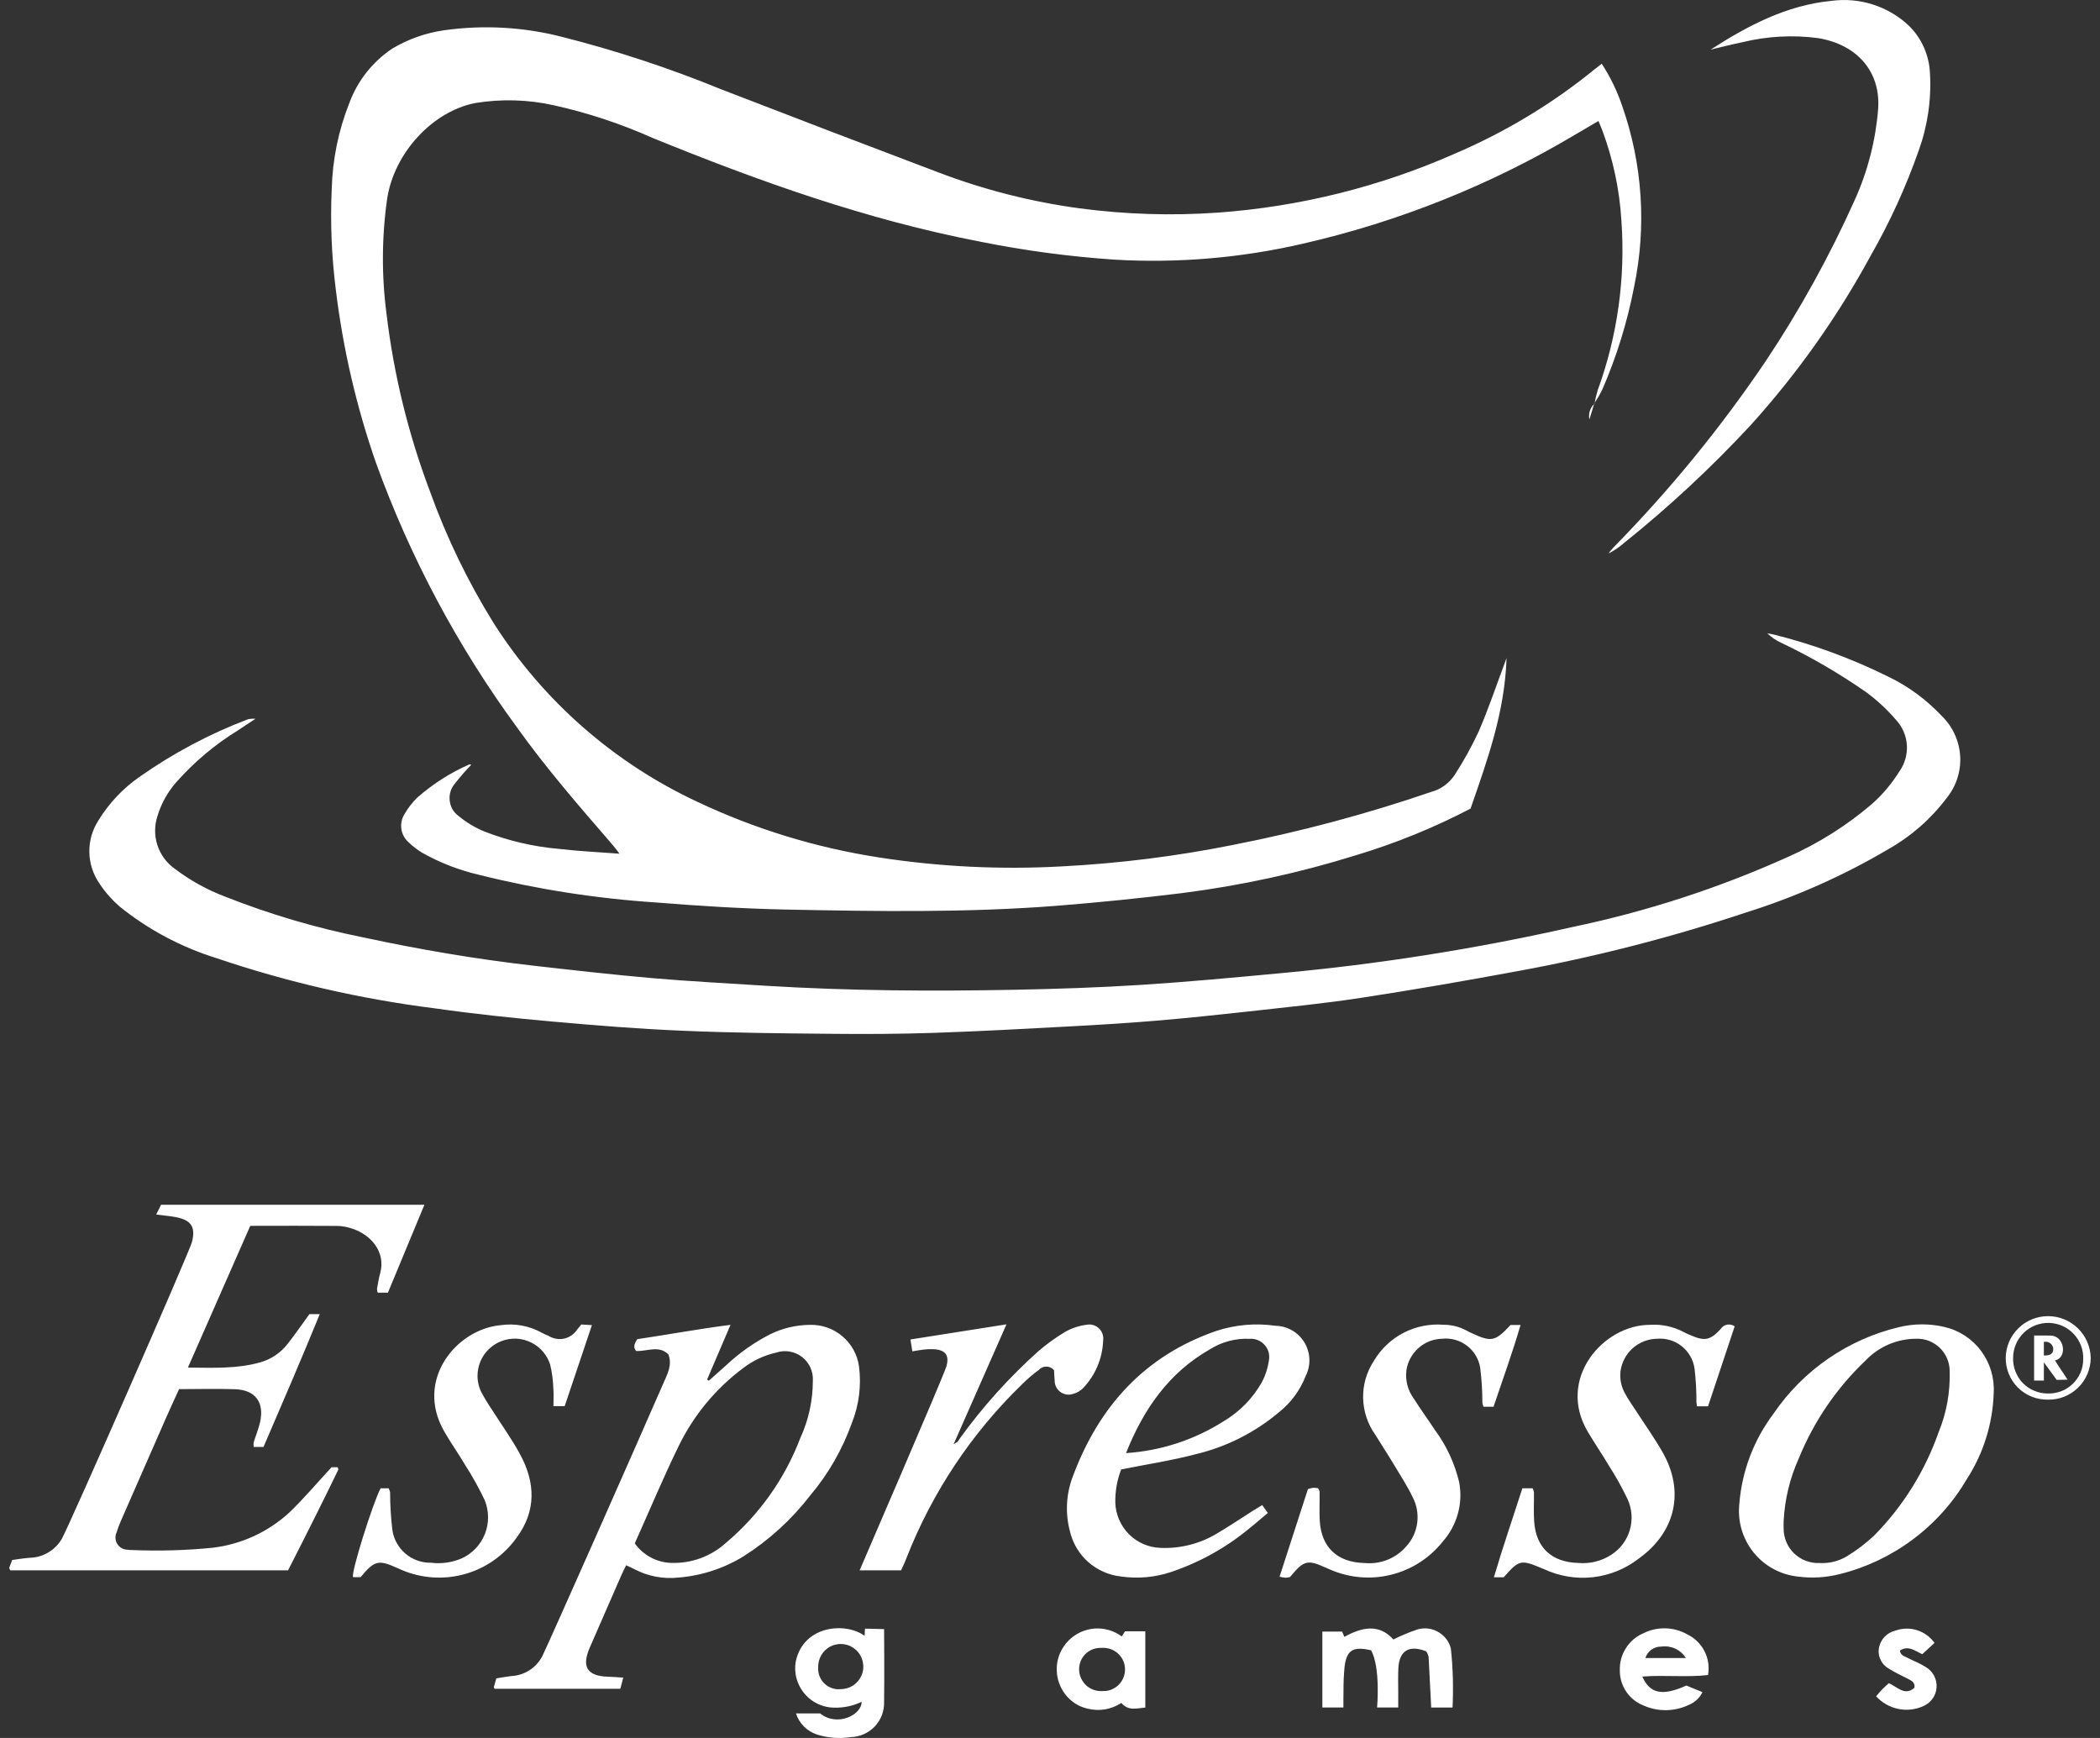 <svg width="29" height="24" viewBox="0 0 29 24" fill="none" xmlns="http://www.w3.org/2000/svg">
<rect x="0" y="0" width="29" height="24" fill="#333333" stroke="none"/>
<path d="M5.193 6.394C5.665 7.699 6.321 8.929 7.141 10.047C7.546 10.614 8.003 11.139 8.458 11.665C8.486 11.697 8.511 11.732 8.555 11.789C8.255 11.766 7.983 11.754 7.714 11.722C7.362 11.691 7.015 11.61 6.686 11.481C6.558 11.428 6.439 11.356 6.332 11.268C6.298 11.243 6.269 11.211 6.248 11.174C6.227 11.137 6.214 11.096 6.21 11.053C6.205 11.011 6.21 10.968 6.222 10.928C6.235 10.887 6.256 10.85 6.284 10.818C6.354 10.729 6.428 10.644 6.507 10.562C6.502 10.561 6.488 10.552 6.481 10.556C6.221 10.67 5.98 10.824 5.766 11.011C5.695 11.079 5.635 11.157 5.586 11.242C5.548 11.302 5.533 11.373 5.542 11.443C5.551 11.513 5.584 11.577 5.636 11.625C5.694 11.682 5.758 11.732 5.827 11.774C6.074 11.914 6.341 12.017 6.617 12.081C7.421 12.282 8.242 12.409 9.069 12.463C9.658 12.511 10.248 12.547 10.839 12.56C12.091 12.585 13.345 12.606 14.595 12.508C15.172 12.462 15.748 12.404 16.323 12.333C17.139 12.229 17.944 12.054 18.729 11.809C19.274 11.645 19.803 11.43 20.308 11.166C20.537 10.502 20.78 9.842 20.805 9.087C20.669 9.45 20.559 9.779 20.422 10.097C20.325 10.306 20.213 10.509 20.087 10.703C20.013 10.815 19.901 10.897 19.772 10.933C18.874 11.241 17.956 11.486 17.025 11.668C16.247 11.824 15.458 11.923 14.666 11.964C13.82 12.011 12.972 11.97 12.135 11.84C11.269 11.706 10.428 11.449 9.636 11.075C8.482 10.538 7.506 9.683 6.821 8.611C6.463 8.035 6.166 7.422 5.937 6.784C5.64 5.998 5.439 5.179 5.339 4.344C5.268 3.81 5.271 3.268 5.348 2.734C5.449 2.105 5.977 1.537 6.562 1.423C6.923 1.364 7.292 1.374 7.649 1.454C8.118 1.558 8.576 1.71 9.015 1.906C10.48 2.503 11.966 3.034 13.525 3.335C14.143 3.46 14.77 3.544 15.399 3.586C16.268 3.636 17.14 3.562 17.988 3.366C19.317 3.063 20.589 2.553 21.76 1.855C21.862 1.795 21.964 1.735 22.074 1.671C22.095 1.723 22.112 1.76 22.126 1.797C22.276 2.2 22.366 2.622 22.391 3.05C22.448 3.845 22.336 4.642 22.063 5.39C22.046 5.446 22.032 5.503 22.023 5.561C22.061 5.504 22.095 5.445 22.125 5.384C22.324 4.927 22.472 4.45 22.566 3.962C22.74 3.129 22.683 2.264 22.401 1.461C22.332 1.257 22.237 1.061 22.119 0.88C22.079 0.911 22.048 0.935 22.017 0.96C21.432 1.436 20.782 1.827 20.088 2.123C19.053 2.58 17.947 2.855 16.818 2.936C16.182 2.981 15.542 2.961 14.909 2.877C14.243 2.787 13.59 2.621 12.962 2.382C11.96 2.003 10.96 1.62 9.961 1.234C9.243 0.94 8.505 0.697 7.753 0.507C7.224 0.372 6.674 0.342 6.133 0.418C5.88 0.454 5.637 0.54 5.417 0.671C5.145 0.853 4.937 1.116 4.824 1.423C4.674 1.801 4.592 2.203 4.581 2.609C4.56 3.073 4.579 3.537 4.637 3.997C4.736 4.814 4.922 5.617 5.193 6.394ZM22.02 5.573C22.021 5.569 22.021 5.565 22.022 5.561C22.02 5.564 22.018 5.567 22.016 5.57L22.02 5.573ZM1.645 12.513C2.043 12.835 2.498 13.078 2.986 13.23C3.968 13.563 4.981 13.796 6.009 13.925C6.548 14.002 7.09 14.059 7.631 14.107C8.231 14.161 8.833 14.209 9.434 14.234C10.112 14.263 10.79 14.27 11.469 14.276C11.944 14.281 12.42 14.279 12.895 14.263C13.527 14.242 14.158 14.207 14.788 14.173C15.182 14.152 15.575 14.128 15.967 14.095C16.394 14.059 16.82 14.014 17.246 13.967C17.764 13.909 18.283 13.858 18.798 13.779C19.524 13.668 20.248 13.542 20.971 13.408C22.035 13.213 23.085 12.943 24.111 12.601C24.797 12.386 25.456 12.093 26.076 11.727C26.39 11.55 26.664 11.31 26.881 11.022C27.015 10.858 27.082 10.649 27.069 10.438C27.055 10.227 26.963 10.028 26.81 9.882C26.603 9.662 26.358 9.481 26.086 9.349C25.583 9.099 25.054 8.903 24.509 8.766C24.476 8.757 24.441 8.752 24.406 8.746C24.461 8.799 24.525 8.843 24.595 8.875C25.003 9.069 25.395 9.297 25.766 9.555C25.92 9.668 26.061 9.798 26.185 9.943C26.272 10.038 26.325 10.16 26.333 10.289C26.341 10.418 26.305 10.546 26.23 10.652C26.126 10.819 25.999 10.971 25.851 11.102C25.503 11.4 25.113 11.646 24.694 11.832C23.738 12.263 22.738 12.588 21.712 12.802C20.385 13.102 19.039 13.315 17.684 13.439C17.044 13.499 16.404 13.559 15.763 13.6C15.179 13.637 14.593 13.657 14.008 13.668C12.865 13.69 11.723 13.683 10.582 13.613C10.056 13.58 9.529 13.552 9.004 13.507C8.457 13.459 7.911 13.397 7.364 13.335C6.576 13.245 5.794 13.112 5.018 12.945C4.365 12.814 3.726 12.626 3.107 12.381C2.857 12.286 2.622 12.156 2.41 11.994C2.298 11.914 2.215 11.8 2.173 11.669C2.131 11.538 2.132 11.398 2.175 11.267C2.227 11.095 2.316 10.936 2.435 10.801C2.681 10.523 2.967 10.282 3.284 10.087C3.355 10.04 3.427 9.992 3.529 9.925C3.495 9.923 3.461 9.925 3.428 9.931C2.897 10.132 2.393 10.4 1.928 10.727C1.698 10.886 1.505 11.092 1.359 11.33C1.275 11.46 1.231 11.612 1.234 11.767C1.236 11.922 1.285 12.073 1.373 12.2C1.449 12.316 1.541 12.421 1.645 12.513ZM4.662 16.929C4.726 16.931 4.789 16.942 4.85 16.962C5.116 17.042 5.33 17.284 5.251 17.578C5.231 17.65 5.219 17.725 5.206 17.799C5.207 17.817 5.21 17.834 5.216 17.851H5.357C5.524 17.448 5.689 17.051 5.861 16.637H2.224L2.157 16.772C2.26 16.785 2.346 16.792 2.43 16.808C2.641 16.849 2.705 16.945 2.65 17.154C2.613 17.294 0.949 21.089 0.852 21.253C0.806 21.331 0.741 21.395 0.662 21.441C0.584 21.486 0.496 21.511 0.405 21.512C0.326 21.518 0.247 21.532 0.169 21.542C0.152 21.586 0.138 21.617 0.128 21.65C0.126 21.658 0.135 21.669 0.142 21.685H3.978C4.11 21.425 4.239 21.173 4.365 20.919C4.469 20.712 4.57 20.505 4.671 20.297C4.675 20.29 4.667 20.277 4.663 20.261H4.579C4.373 20.483 4.194 20.697 3.994 20.888C3.702 21.156 3.332 21.326 2.938 21.373C2.569 21.41 2.198 21.42 1.828 21.405C1.805 21.405 1.781 21.404 1.758 21.4C1.731 21.399 1.703 21.392 1.679 21.378C1.655 21.364 1.635 21.345 1.62 21.321C1.605 21.298 1.597 21.271 1.595 21.243C1.593 21.215 1.598 21.187 1.61 21.162C1.625 21.112 1.643 21.063 1.664 21.015C1.872 20.538 2.081 20.061 2.291 19.584C2.351 19.448 2.414 19.312 2.473 19.183C2.741 19.183 2.995 19.175 3.248 19.184C3.528 19.195 3.653 19.366 3.591 19.641C3.569 19.736 3.531 19.828 3.502 19.921C3.5 19.941 3.501 19.961 3.504 19.981H3.639C3.902 19.372 4.161 18.77 4.416 18.147H4.273C4.166 18.294 4.071 18.433 3.967 18.564C3.873 18.683 3.744 18.77 3.597 18.812C3.276 18.904 2.948 18.888 2.595 18.885L3.456 16.928C3.874 16.927 4.268 16.926 4.662 16.929ZM11.764 19.65C11.863 19.401 11.897 19.131 11.862 18.866C11.839 18.704 11.757 18.557 11.632 18.452C11.507 18.346 11.347 18.291 11.184 18.295C10.992 18.297 10.803 18.342 10.632 18.427C10.41 18.541 10.205 18.686 10.024 18.857C9.945 18.927 9.866 18.997 9.788 19.067L9.765 19.05L10.088 18.295C9.637 18.353 9.218 18.431 8.8 18.493C8.766 18.549 8.737 18.598 8.784 18.656C8.935 18.665 9.097 18.571 9.231 18.704C9.287 18.855 9.213 18.981 9.159 19.106C8.701 20.156 7.59 22.663 7.491 22.866C7.45 22.947 7.389 23.015 7.313 23.064C7.237 23.113 7.15 23.141 7.059 23.145C6.991 23.153 6.924 23.166 6.854 23.177C6.84 23.224 6.829 23.262 6.819 23.3C6.818 23.303 6.824 23.309 6.832 23.321H8.566L8.607 23.167C8.526 23.162 8.463 23.155 8.399 23.154C8.075 23.146 8.042 22.985 8.146 22.748C8.293 22.414 8.437 22.079 8.584 21.745C8.602 21.704 8.623 21.664 8.647 21.615C8.69 21.636 8.727 21.651 8.762 21.67C8.948 21.767 9.159 21.808 9.368 21.785C9.686 21.76 9.995 21.659 10.267 21.492C10.62 21.268 10.932 20.984 11.187 20.653C11.438 20.356 11.633 20.016 11.764 19.65ZM10.029 21.302C9.821 21.492 9.547 21.593 9.266 21.582C9.168 21.579 9.071 21.553 8.985 21.506C8.898 21.459 8.823 21.393 8.766 21.313C8.968 20.862 9.156 20.413 9.368 19.977C9.576 19.547 9.884 19.174 10.267 18.889C10.401 18.787 10.556 18.715 10.72 18.678C10.78 18.658 10.844 18.653 10.905 18.664C10.968 18.675 11.026 18.7 11.076 18.739C11.126 18.777 11.165 18.827 11.191 18.884C11.217 18.942 11.229 19.005 11.225 19.067C11.225 19.34 11.166 19.61 11.052 19.858C10.839 20.418 10.487 20.915 10.029 21.302ZM25.112 0.527C25.654 0.619 25.974 0.996 25.936 1.509C25.901 1.943 25.792 2.368 25.612 2.764C25.266 3.536 24.856 4.278 24.387 4.982C23.764 5.905 23.057 6.77 22.277 7.564C22.253 7.589 22.233 7.617 22.212 7.643C22.292 7.604 22.366 7.553 22.432 7.494C23.052 6.997 23.634 6.455 24.175 5.872C24.821 5.158 25.379 4.369 25.838 3.522C26.1 3.064 26.319 2.583 26.494 2.086C26.619 1.742 26.673 1.376 26.652 1.011C26.641 0.764 26.539 0.531 26.364 0.358C26.222 0.223 26.052 0.123 25.866 0.063C25.68 0.003 25.483 -0.014 25.29 0.012C24.669 0.072 24.133 0.357 23.623 0.685C23.769 0.651 23.914 0.613 24.061 0.583C24.405 0.499 24.761 0.48 25.112 0.527ZM26.847 18.323C26.643 18.276 26.431 18.277 26.227 18.326C25.52 18.494 24.901 18.92 24.492 19.521C24.218 19.884 24.054 20.318 24.019 20.771C23.994 21.011 24.065 21.25 24.216 21.438C24.367 21.625 24.587 21.745 24.826 21.771C25.022 21.797 25.22 21.785 25.411 21.736C25.775 21.645 26.117 21.482 26.417 21.257C26.717 21.033 26.97 20.751 27.16 20.427C27.39 20.072 27.519 19.659 27.532 19.236C27.544 19.027 27.482 18.821 27.357 18.654C27.232 18.486 27.051 18.369 26.847 18.323ZM26.772 19.776C26.584 20.313 26.279 20.802 25.879 21.207C25.765 21.313 25.641 21.408 25.508 21.489C25.393 21.559 25.26 21.592 25.126 21.584C25.063 21.587 24.999 21.576 24.939 21.554C24.879 21.532 24.825 21.497 24.778 21.453C24.732 21.409 24.695 21.356 24.67 21.298C24.645 21.239 24.631 21.176 24.631 21.112C24.629 21.077 24.631 21.043 24.631 21.008C24.646 20.707 24.717 20.412 24.841 20.138C25.049 19.627 25.364 19.166 25.764 18.786C25.854 18.692 25.962 18.617 26.082 18.565C26.203 18.514 26.332 18.487 26.462 18.487C26.522 18.485 26.581 18.495 26.637 18.516C26.692 18.538 26.743 18.57 26.786 18.611C26.829 18.652 26.863 18.701 26.887 18.756C26.911 18.811 26.923 18.869 26.924 18.929C26.933 19.219 26.882 19.508 26.772 19.776ZM16.514 20.081C16.939 19.98 17.333 19.78 17.667 19.498C17.83 19.367 17.956 19.195 18.032 18.999C18.068 18.927 18.085 18.847 18.082 18.767C18.079 18.686 18.055 18.608 18.014 18.539C17.972 18.47 17.914 18.412 17.844 18.372C17.774 18.332 17.695 18.309 17.615 18.308C17.338 18.268 17.056 18.293 16.791 18.381C15.809 18.722 15.18 19.418 14.821 20.373C14.724 20.617 14.707 20.887 14.774 21.141C14.812 21.307 14.9 21.456 15.026 21.569C15.153 21.681 15.312 21.752 15.48 21.77C15.71 21.803 15.945 21.783 16.166 21.71C16.562 21.578 16.931 21.373 17.253 21.106C17.338 21.039 17.419 20.967 17.508 20.893L17.431 20.784C17.382 20.814 17.343 20.837 17.304 20.861C17.138 20.967 16.974 21.077 16.805 21.177C16.57 21.318 16.299 21.387 16.025 21.375C15.861 21.369 15.706 21.302 15.59 21.186C15.475 21.07 15.407 20.914 15.402 20.751C15.399 20.594 15.426 20.438 15.483 20.292C15.847 20.219 16.185 20.168 16.514 20.081ZM16.71 18.632C16.873 18.53 17.063 18.479 17.255 18.488C17.294 18.485 17.334 18.491 17.37 18.506C17.407 18.521 17.439 18.544 17.465 18.574C17.491 18.604 17.51 18.639 17.52 18.677C17.529 18.716 17.53 18.756 17.522 18.794C17.507 18.897 17.474 18.996 17.426 19.087C17.3 19.31 17.118 19.496 16.897 19.627C16.492 19.884 16.029 20.035 15.55 20.066C15.792 19.458 16.141 18.956 16.71 18.632ZM7.132 21.237C7.41 20.865 7.394 20.469 7.179 20.077C7.066 19.869 6.926 19.675 6.799 19.475C6.74 19.389 6.686 19.3 6.638 19.207C6.61 19.143 6.595 19.075 6.594 19.005C6.594 18.935 6.607 18.865 6.634 18.801C6.661 18.736 6.701 18.678 6.751 18.63C6.802 18.581 6.861 18.543 6.927 18.519C6.992 18.494 7.062 18.483 7.132 18.486C7.201 18.489 7.27 18.507 7.333 18.538C7.396 18.568 7.452 18.611 7.497 18.664C7.543 18.717 7.577 18.779 7.598 18.846C7.623 18.952 7.638 19.061 7.641 19.171C7.648 19.251 7.643 19.331 7.643 19.418H7.798C7.924 19.042 8.047 18.677 8.174 18.299L8.028 18.29C8.003 18.319 7.989 18.338 7.974 18.355C7.954 18.387 7.928 18.415 7.897 18.437C7.866 18.46 7.831 18.475 7.794 18.484C7.756 18.493 7.718 18.494 7.68 18.487C7.643 18.481 7.607 18.467 7.575 18.447C7.542 18.434 7.511 18.42 7.48 18.403C7.307 18.307 7.107 18.271 6.911 18.3C6.305 18.356 5.73 19.05 6.129 19.757C6.22 19.919 6.329 20.07 6.423 20.229C6.523 20.385 6.613 20.547 6.693 20.715C6.754 20.864 6.756 21.031 6.697 21.181C6.638 21.331 6.523 21.453 6.376 21.52C6.243 21.577 6.096 21.598 5.952 21.58C5.823 21.583 5.697 21.538 5.599 21.454C5.5 21.37 5.436 21.253 5.418 21.125C5.398 20.953 5.387 20.78 5.387 20.607C5.383 20.588 5.376 20.569 5.367 20.552H5.256C5.149 20.754 4.842 21.728 4.876 21.779H4.98C5.173 21.548 5.224 21.535 5.487 21.653C5.508 21.662 5.529 21.672 5.55 21.681C5.825 21.798 6.131 21.817 6.419 21.737C6.707 21.656 6.958 21.48 7.132 21.237ZM20.86 18.297C20.646 18.527 20.595 18.537 20.316 18.406C20.295 18.397 20.274 18.387 20.254 18.375C20.157 18.322 20.049 18.294 19.938 18.294C19.746 18.278 19.553 18.317 19.382 18.405C19.211 18.494 19.069 18.629 18.971 18.795C18.872 18.947 18.82 19.125 18.824 19.306C18.828 19.487 18.886 19.663 18.991 19.811C19.073 19.944 19.159 20.074 19.239 20.208C19.332 20.362 19.43 20.513 19.508 20.674C19.565 20.783 19.587 20.907 19.571 21.029C19.555 21.151 19.502 21.265 19.419 21.355C19.348 21.437 19.259 21.5 19.159 21.54C19.059 21.579 18.951 21.595 18.844 21.584C18.471 21.576 18.247 21.371 18.225 21C18.218 20.867 18.225 20.734 18.223 20.6C18.223 20.585 18.21 20.57 18.201 20.551C18.178 20.547 18.156 20.545 18.133 20.545C18.109 20.549 18.085 20.555 18.062 20.563C17.932 20.964 17.803 21.363 17.67 21.773C17.697 21.78 17.725 21.785 17.753 21.787C17.773 21.786 17.794 21.783 17.814 21.778C17.83 21.758 17.841 21.745 17.853 21.732C18.006 21.553 18.068 21.54 18.289 21.64C18.315 21.651 18.342 21.663 18.368 21.674C18.633 21.79 18.929 21.816 19.21 21.746C19.491 21.677 19.741 21.517 19.922 21.29C20.02 21.18 20.092 21.048 20.132 20.905C20.172 20.762 20.178 20.612 20.15 20.466C20.088 20.207 19.975 19.962 19.816 19.748C19.721 19.602 19.617 19.462 19.525 19.315C19.441 19.202 19.404 19.061 19.422 18.921C19.44 18.802 19.5 18.694 19.589 18.615C19.679 18.535 19.794 18.49 19.914 18.487C20.037 18.474 20.16 18.508 20.258 18.583C20.356 18.657 20.422 18.767 20.441 18.889C20.461 19.049 20.471 19.21 20.471 19.372C20.474 19.39 20.479 19.409 20.486 19.426H20.625C20.752 19.048 20.886 18.682 20.998 18.297L20.86 18.297ZM23.76 18.355C23.615 18.51 23.538 18.523 23.346 18.438C23.314 18.426 23.282 18.411 23.252 18.395C23.108 18.318 22.946 18.284 22.784 18.295C22.141 18.294 21.491 19.04 21.928 19.774C22.023 19.934 22.128 20.087 22.222 20.246C22.316 20.392 22.4 20.544 22.475 20.7C22.537 20.833 22.548 20.984 22.508 21.125C22.468 21.265 22.378 21.387 22.256 21.467C22.119 21.557 21.956 21.598 21.794 21.583C21.428 21.573 21.209 21.371 21.186 21.008C21.177 20.875 21.185 20.742 21.183 20.609C21.18 20.589 21.174 20.57 21.165 20.552H21.023C20.889 20.971 20.752 21.366 20.63 21.781H20.765C20.982 21.537 21.001 21.533 21.305 21.662C21.31 21.664 21.316 21.666 21.321 21.668C21.532 21.767 21.767 21.806 21.998 21.78C22.23 21.754 22.45 21.664 22.634 21.52C23.14 21.156 23.268 20.593 22.959 20.053C22.847 19.857 22.715 19.672 22.593 19.483C22.543 19.405 22.487 19.33 22.444 19.248C22.388 19.152 22.365 19.041 22.379 18.93C22.397 18.809 22.457 18.697 22.549 18.616C22.642 18.535 22.76 18.489 22.883 18.487C23.005 18.477 23.128 18.513 23.224 18.59C23.32 18.667 23.384 18.777 23.401 18.899C23.419 19.054 23.428 19.209 23.427 19.365C23.428 19.381 23.432 19.398 23.435 19.42H23.587C23.712 19.045 23.834 18.68 23.955 18.316C23.94 18.305 23.923 18.297 23.904 18.293C23.886 18.29 23.867 18.289 23.849 18.293C23.831 18.297 23.813 18.304 23.798 18.315C23.782 18.326 23.77 18.339 23.76 18.355ZM14.824 19.247C14.874 19.233 14.92 19.206 14.957 19.169C15.127 18.991 15.225 18.757 15.234 18.511C15.238 18.48 15.235 18.449 15.225 18.42C15.215 18.391 15.198 18.364 15.175 18.343C15.153 18.322 15.126 18.306 15.096 18.298C15.066 18.289 15.035 18.288 15.005 18.294C14.901 18.307 14.802 18.34 14.711 18.391C14.582 18.468 14.46 18.556 14.345 18.654C13.939 19.017 13.573 19.423 13.254 19.865C13.244 19.879 13.236 19.895 13.225 19.908C13.207 19.921 13.188 19.933 13.169 19.943C13.416 19.383 13.65 18.851 13.899 18.288L12.573 18.497L12.599 18.661C12.662 18.651 12.707 18.642 12.752 18.637C12.798 18.631 12.845 18.629 12.891 18.631C13.053 18.64 13.113 18.712 13.07 18.866C13.033 18.999 11.899 21.616 11.871 21.685H12.444C12.472 21.621 12.498 21.569 12.518 21.515C12.872 20.611 13.415 19.794 14.112 19.118C14.186 19.044 14.265 18.976 14.349 18.915C14.362 18.9 14.379 18.889 14.397 18.882C14.415 18.874 14.435 18.871 14.454 18.872C14.474 18.872 14.493 18.877 14.511 18.886C14.529 18.895 14.544 18.907 14.556 18.923C14.559 18.968 14.559 19.02 14.565 19.072C14.565 19.102 14.573 19.132 14.588 19.159C14.603 19.186 14.624 19.209 14.649 19.226C14.675 19.243 14.704 19.254 14.734 19.258C14.765 19.261 14.796 19.258 14.824 19.247ZM19.923 22.581C19.878 22.54 19.822 22.511 19.762 22.496C19.703 22.482 19.64 22.483 19.581 22.499C19.465 22.538 19.351 22.585 19.242 22.64C19.042 22.417 18.804 22.471 18.565 22.604L18.534 22.531H18.261V23.579H18.552C18.552 23.498 18.551 23.429 18.553 23.361C18.552 23.245 18.557 23.129 18.568 23.014C18.598 22.786 18.683 22.732 18.934 22.789C19.067 23.029 19.017 23.579 19.017 23.579H19.309C19.309 23.504 19.308 23.441 19.309 23.378C19.309 23.262 19.305 23.146 19.311 23.031C19.325 22.793 19.462 22.711 19.695 22.804C19.711 22.826 19.721 22.851 19.728 22.877C19.741 23.107 19.764 23.58 19.764 23.58H20.059C20.072 23.309 20.065 23.037 20.036 22.767C20.019 22.695 19.98 22.63 19.923 22.581ZM11.946 22.49C11.946 22.49 11.94 22.539 11.94 22.59C11.685 22.399 11.095 22.438 10.989 22.945C10.976 23.018 10.979 23.093 10.996 23.165C11.014 23.236 11.046 23.304 11.09 23.363C11.134 23.422 11.19 23.472 11.254 23.509C11.318 23.546 11.389 23.569 11.463 23.578C11.612 23.592 11.763 23.566 11.898 23.501C11.905 23.673 11.569 23.855 11.325 23.661C11.197 23.661 11.136 23.661 10.992 23.661C11.014 23.73 11.052 23.792 11.103 23.843C11.154 23.893 11.216 23.931 11.284 23.953C11.434 24 11.592 24.012 11.748 23.988C11.81 23.987 11.872 23.973 11.93 23.947C11.987 23.922 12.039 23.885 12.082 23.839C12.124 23.794 12.158 23.74 12.18 23.681C12.201 23.622 12.211 23.559 12.209 23.497C12.214 23.196 12.209 22.497 12.209 22.497L11.946 22.49ZM11.607 23.326C11.566 23.33 11.526 23.325 11.487 23.311C11.449 23.298 11.414 23.277 11.385 23.248C11.355 23.22 11.333 23.186 11.318 23.148C11.303 23.111 11.296 23.07 11.299 23.029C11.296 22.967 11.312 22.905 11.344 22.852C11.377 22.798 11.424 22.756 11.481 22.73C11.538 22.704 11.601 22.696 11.663 22.707C11.725 22.717 11.781 22.746 11.826 22.789C11.872 22.833 11.902 22.888 11.915 22.95C11.928 23.011 11.923 23.074 11.899 23.132C11.875 23.19 11.835 23.239 11.783 23.274C11.731 23.308 11.669 23.326 11.607 23.326ZM15.491 22.598C15.382 22.517 15.247 22.479 15.113 22.489C14.978 22.5 14.851 22.559 14.756 22.655C14.661 22.751 14.603 22.878 14.594 23.013C14.585 23.148 14.624 23.281 14.705 23.39C14.782 23.494 14.893 23.567 15.019 23.595C15.098 23.615 15.18 23.618 15.26 23.605C15.341 23.591 15.417 23.561 15.485 23.516C15.585 23.634 15.7 23.587 15.816 23.581V22.527H15.536L15.491 22.598ZM15.225 23.352C15.185 23.355 15.144 23.35 15.105 23.336C15.067 23.323 15.031 23.302 15.001 23.275C14.971 23.247 14.947 23.214 14.93 23.177C14.912 23.14 14.903 23.1 14.902 23.059C14.901 23.019 14.908 22.978 14.923 22.94C14.938 22.902 14.961 22.868 14.99 22.84C15.019 22.811 15.054 22.789 15.092 22.775C15.13 22.761 15.171 22.754 15.212 22.756C15.252 22.753 15.293 22.758 15.332 22.771C15.371 22.784 15.406 22.804 15.437 22.832C15.467 22.859 15.492 22.892 15.509 22.929C15.526 22.966 15.535 23.006 15.536 23.047C15.537 23.088 15.53 23.129 15.514 23.166C15.499 23.204 15.476 23.239 15.447 23.267C15.418 23.296 15.383 23.318 15.345 23.333C15.307 23.348 15.266 23.354 15.225 23.352ZM23.298 22.568C23.207 22.517 23.104 22.488 22.999 22.486C22.895 22.483 22.791 22.506 22.697 22.553C22.597 22.595 22.512 22.666 22.454 22.758C22.395 22.849 22.366 22.955 22.369 23.063C22.367 23.169 22.398 23.273 22.457 23.36C22.516 23.448 22.601 23.515 22.7 23.553C22.798 23.596 22.904 23.618 23.012 23.616C23.12 23.614 23.226 23.589 23.322 23.543C23.405 23.509 23.472 23.447 23.51 23.367L23.288 23.276C22.959 23.424 22.784 23.391 22.68 23.152C22.991 23.128 23.29 23.165 23.587 23.131C23.607 23.018 23.59 22.902 23.538 22.801C23.485 22.699 23.401 22.617 23.298 22.568ZM22.722 22.896C22.736 22.85 22.766 22.809 22.806 22.78C22.846 22.752 22.894 22.737 22.943 22.738C23.009 22.729 23.076 22.739 23.136 22.767C23.196 22.795 23.246 22.84 23.281 22.896H22.722ZM26.59 23.018C26.512 22.968 26.424 22.936 26.342 22.893C26.3 22.871 26.243 22.859 26.237 22.793C26.356 22.715 26.448 22.801 26.546 22.843L26.715 22.687C26.655 22.603 26.57 22.542 26.472 22.511C26.374 22.481 26.269 22.483 26.172 22.518C26.116 22.532 26.064 22.562 26.024 22.604C25.984 22.647 25.958 22.7 25.947 22.757C25.937 22.815 25.946 22.874 25.973 22.926C25.999 22.979 26.041 23.021 26.093 23.048C26.176 23.1 26.266 23.141 26.353 23.186C26.4 23.211 26.448 23.233 26.437 23.307C26.301 23.427 26.2 23.29 26.083 23.244C26.052 23.273 26.021 23.299 25.994 23.327C25.966 23.356 25.941 23.387 25.908 23.424C25.988 23.512 26.094 23.573 26.21 23.598C26.326 23.623 26.448 23.61 26.556 23.562C26.609 23.54 26.654 23.504 26.687 23.458C26.721 23.412 26.74 23.357 26.743 23.3C26.747 23.244 26.734 23.187 26.707 23.137C26.68 23.087 26.639 23.046 26.59 23.018ZM28.279 18.175C28.126 18.176 27.98 18.236 27.872 18.343C27.763 18.45 27.701 18.595 27.698 18.747C27.697 18.824 27.711 18.9 27.74 18.971C27.769 19.043 27.812 19.107 27.866 19.161C27.921 19.216 27.985 19.258 28.057 19.287C28.128 19.315 28.204 19.329 28.281 19.328C28.358 19.329 28.434 19.316 28.505 19.288C28.576 19.259 28.641 19.218 28.696 19.164C28.751 19.111 28.795 19.047 28.825 18.977C28.855 18.906 28.871 18.831 28.872 18.754C28.869 18.599 28.806 18.451 28.695 18.343C28.583 18.234 28.434 18.174 28.279 18.175ZM28.274 19.243C28.21 19.242 28.148 19.23 28.089 19.204C28.03 19.18 27.978 19.143 27.933 19.097C27.889 19.052 27.855 18.997 27.832 18.938C27.809 18.879 27.798 18.815 27.8 18.752C27.8 18.687 27.813 18.624 27.838 18.564C27.863 18.505 27.9 18.451 27.946 18.406C27.992 18.361 28.046 18.326 28.106 18.302C28.166 18.279 28.23 18.267 28.294 18.268C28.359 18.27 28.422 18.284 28.481 18.31C28.54 18.336 28.593 18.374 28.637 18.421C28.681 18.467 28.715 18.523 28.738 18.583C28.761 18.643 28.771 18.707 28.768 18.772C28.768 18.835 28.755 18.898 28.73 18.957C28.704 19.015 28.668 19.068 28.622 19.112C28.575 19.156 28.521 19.191 28.461 19.213C28.401 19.235 28.338 19.245 28.274 19.243ZM21.949 5.792L22.014 5.578C21.986 5.606 21.966 5.64 21.954 5.677C21.943 5.714 21.941 5.754 21.949 5.792ZM22.014 5.578C22.016 5.577 22.018 5.575 22.02 5.573L22.016 5.57L22.014 5.578ZM28.313 18.443C28.24 18.443 28.175 18.442 28.09 18.442V19.064H28.225V18.813C28.272 18.876 28.362 19 28.402 19.055C28.465 19.055 28.524 19.052 28.552 19.052C28.499 18.967 28.432 18.875 28.378 18.786C28.552 18.753 28.515 18.443 28.313 18.443ZM28.225 18.719V18.529H28.236C28.251 18.527 28.265 18.529 28.279 18.532C28.293 18.537 28.305 18.543 28.316 18.552C28.328 18.561 28.337 18.573 28.343 18.585C28.35 18.598 28.354 18.612 28.355 18.626C28.354 18.683 28.331 18.719 28.225 18.719Z" fill="white"/>
</svg>
